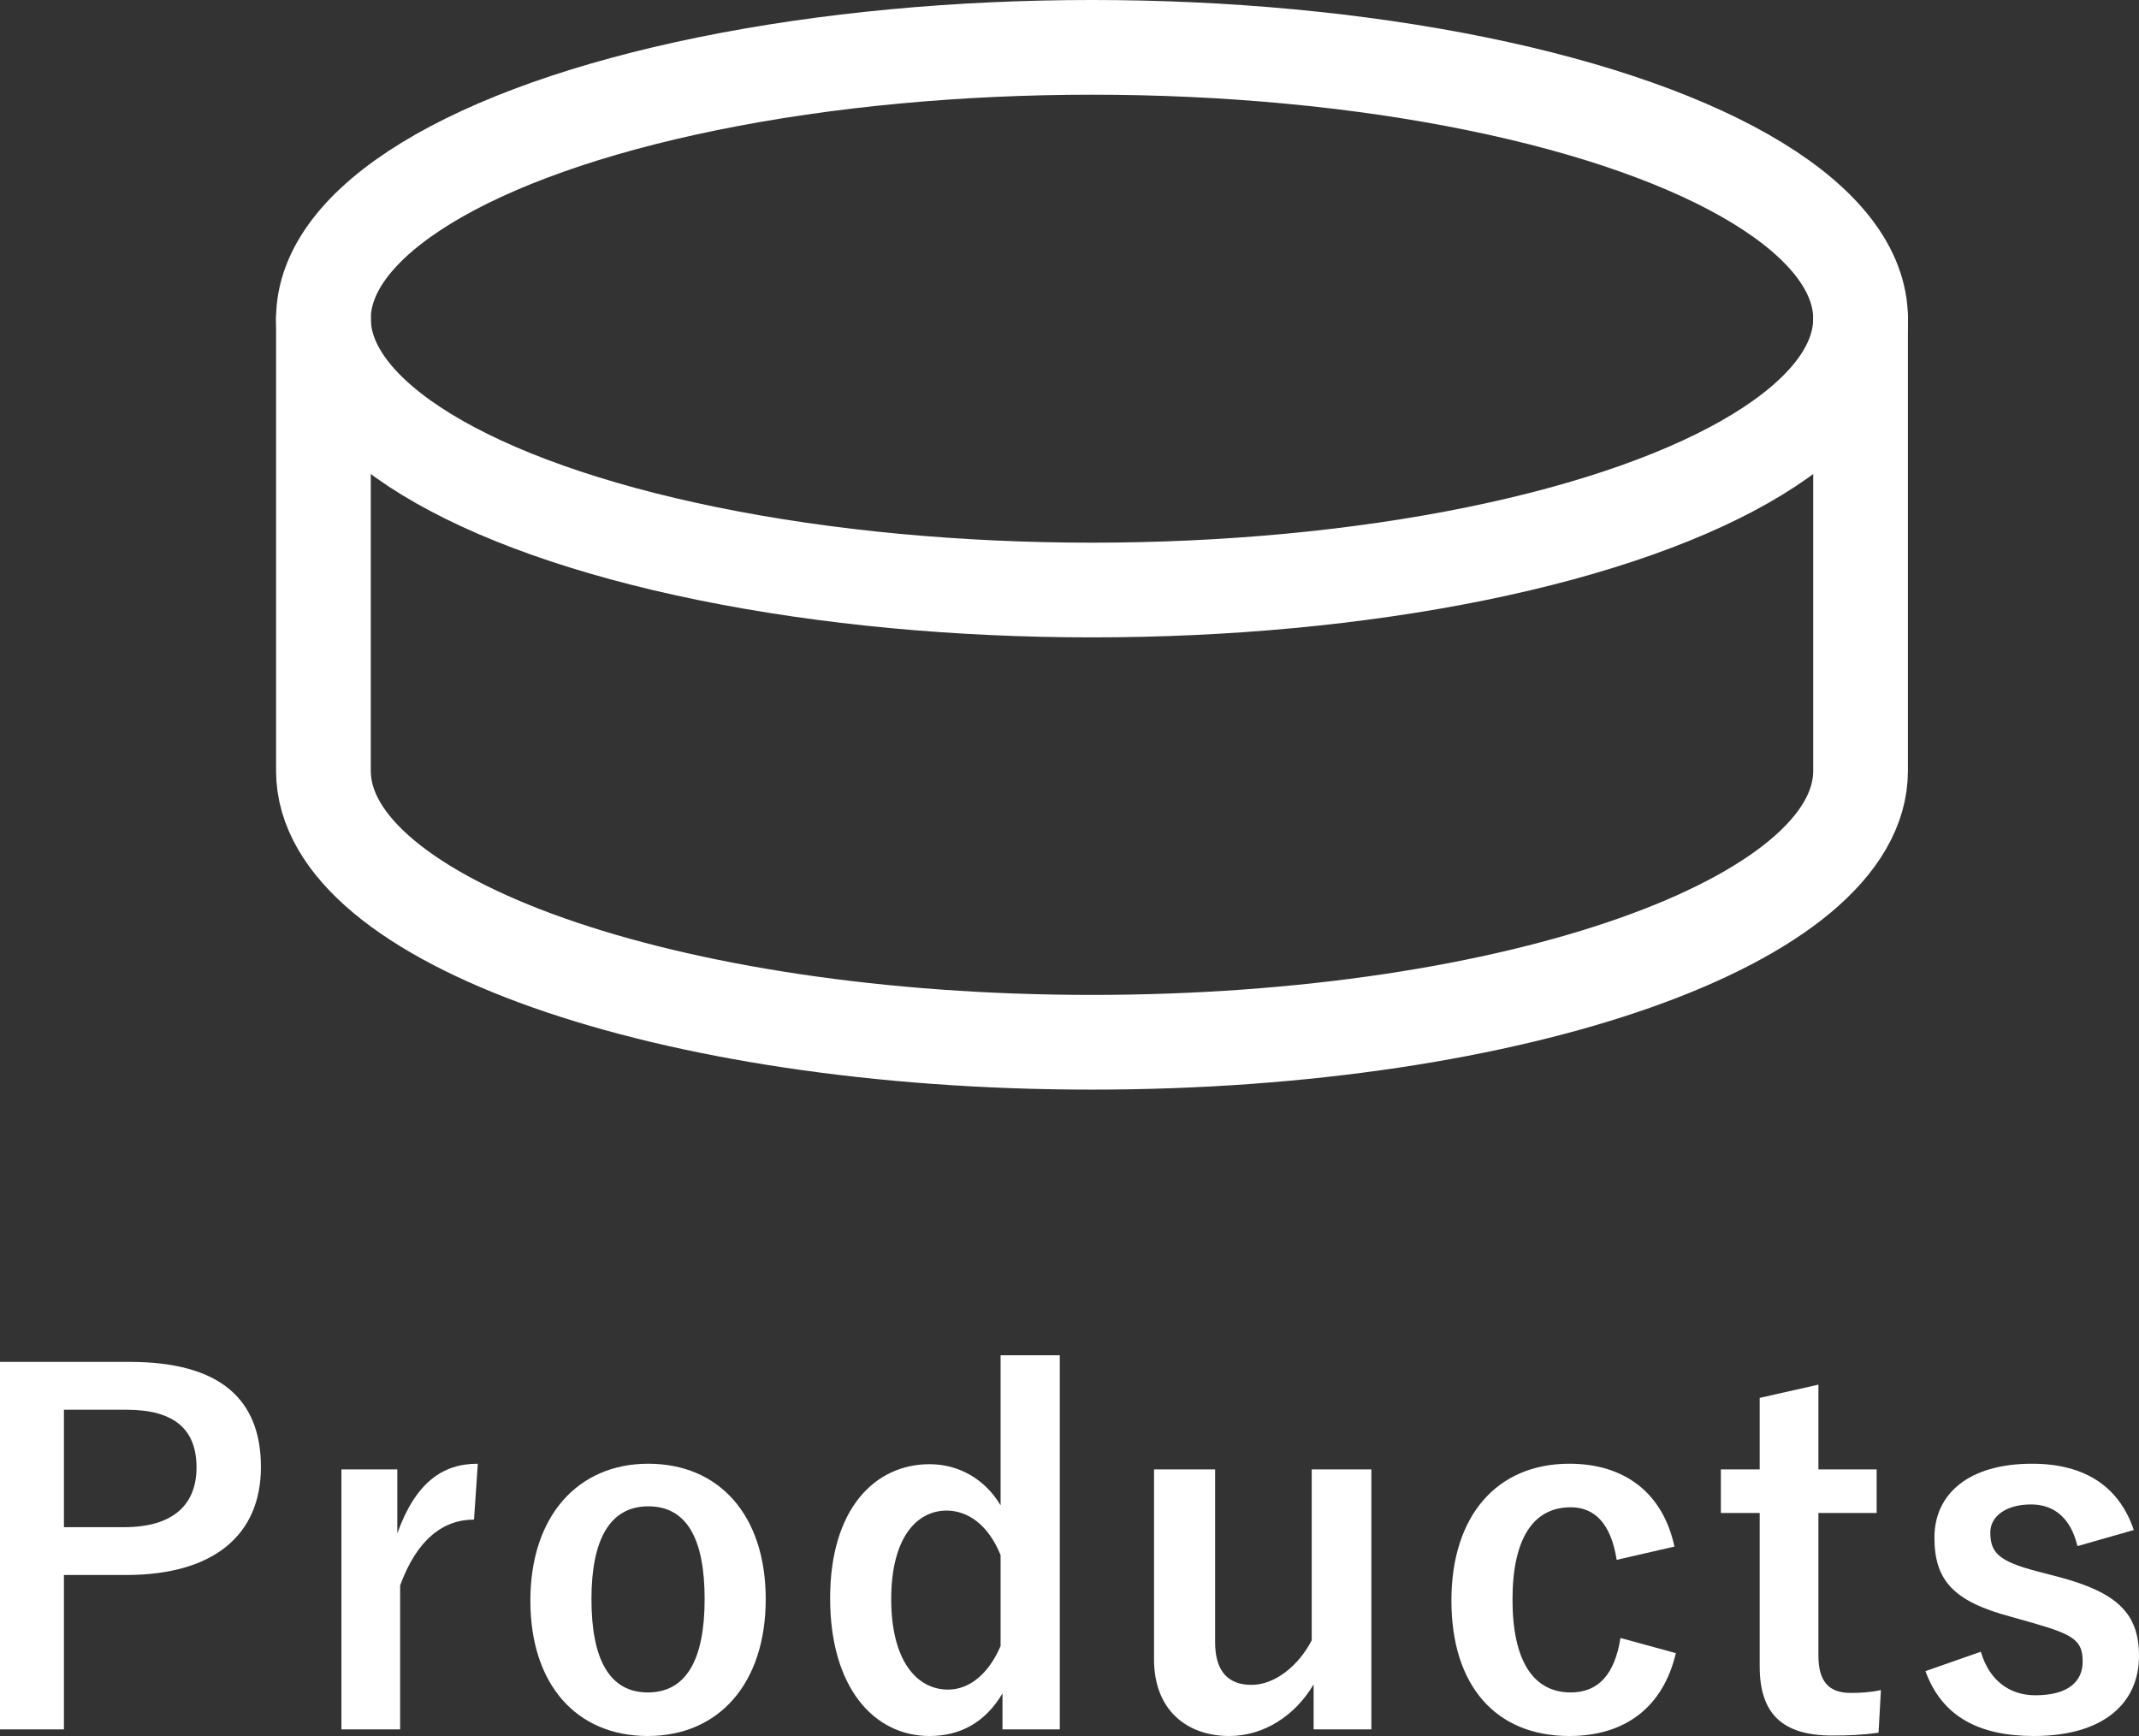 <?xml version="1.0" encoding="UTF-8"?><svg xmlns="http://www.w3.org/2000/svg" viewBox="0 0 45.17 36.66"><rect x="0" y="0" width="45.17" height="36.66" fill="#333333" stroke="none"/><defs><style>.d{fill:#fff;}.e{fill:none;stroke:#fff;stroke-linecap:round;stroke-linejoin:round;stroke-width:2px;}</style></defs><g id="a"/><g id="b"><g id="c"><g><g><path class="d" d="M2.74,28.76c1.91,0,2.77,.79,2.77,2.22s-.99,2.28-2.85,2.28H1.35v3.26H0v-7.76H2.74Zm-1.39,3.49h1.27c1.03,0,1.53-.47,1.53-1.26s-.45-1.22-1.48-1.22H1.35v2.48Z"/><path class="d" d="M10.01,32.09c-.66,0-1.21,.43-1.56,1.39v3.04h-1.24v-5.49h1.18v1.35c.39-1.08,.96-1.47,1.7-1.47l-.08,1.18Z"/><path class="d" d="M16.17,33.77c0,1.78-.99,2.89-2.49,2.89s-2.48-1.08-2.48-2.86,1-2.89,2.49-2.89,2.48,1.08,2.48,2.86Zm-3.68,0c0,1.27,.38,1.97,1.19,1.97s1.2-.69,1.2-1.97-.38-1.96-1.19-1.96-1.2,.7-1.2,1.96Z"/><path class="d" d="M22.38,36.52h-1.21v-.76c-.36,.61-.89,.9-1.54,.9-1.18,0-2.1-1.03-2.1-2.91s.94-2.83,2.1-2.83c.61,0,1.17,.31,1.5,.87v-3.17h1.25v7.9Zm-1.25-3.68c-.26-.64-.69-.94-1.14-.94-.63,0-1.17,.57-1.17,1.87s.54,1.91,1.2,1.91c.46,0,.86-.34,1.11-.92v-1.92Z"/><path class="d" d="M28.96,36.52h-1.22v-.95c-.39,.66-1.05,1.09-1.78,1.09-.89,0-1.59-.54-1.59-1.62v-4.01h1.29v3.65c0,.62,.28,.9,.77,.9s.99-.4,1.27-.94v-3.61h1.26v5.49Z"/><path class="d" d="M34.14,32.94c-.12-.76-.46-1.11-.97-1.11-.81,0-1.23,.69-1.23,1.95s.42,1.96,1.23,1.96c.59,0,.93-.39,1.05-1.15l1.17,.32c-.27,1.14-1.07,1.75-2.25,1.75-1.56,0-2.49-1.07-2.49-2.86s.96-2.89,2.49-2.89c1.18,0,1.98,.63,2.22,1.75l-1.22,.28Z"/><path class="d" d="M38.4,31.03h1.23v.92h-1.23v3.01c0,.55,.22,.79,.68,.79,.21,0,.41-.01,.64-.06l-.05,.9c-.35,.05-.65,.06-.98,.06-1.04,0-1.53-.45-1.53-1.46v-3.24h-.82v-.92h.82v-1.51l1.24-.28v1.79Z"/><path class="d" d="M43.87,32.65c-.14-.59-.49-.88-.98-.88-.54,0-.86,.26-.86,.59,0,.43,.18,.61,.98,.82l.46,.12c1.25,.33,1.7,.78,1.7,1.67,0,.98-.73,1.69-2.22,1.69-1.16,0-1.94-.41-2.29-1.37l1.17-.41c.18,.62,.62,.92,1.15,.92,.72,0,1-.31,1-.71,0-.45-.19-.57-1.06-.82l-.46-.13c-1.19-.32-1.61-.75-1.61-1.67s.72-1.56,2.06-1.56c1.15,0,1.85,.51,2.15,1.4l-1.19,.34Z"/></g><g><ellipse class="e" cx="23.06" cy="6.73" rx="16.23" ry="5.73"/><path class="e" d="M39.29,6.73v9.55c0,3.16-7.27,5.73-16.23,5.73s-16.23-2.56-16.23-5.73V6.73"/></g></g></g></g></svg>